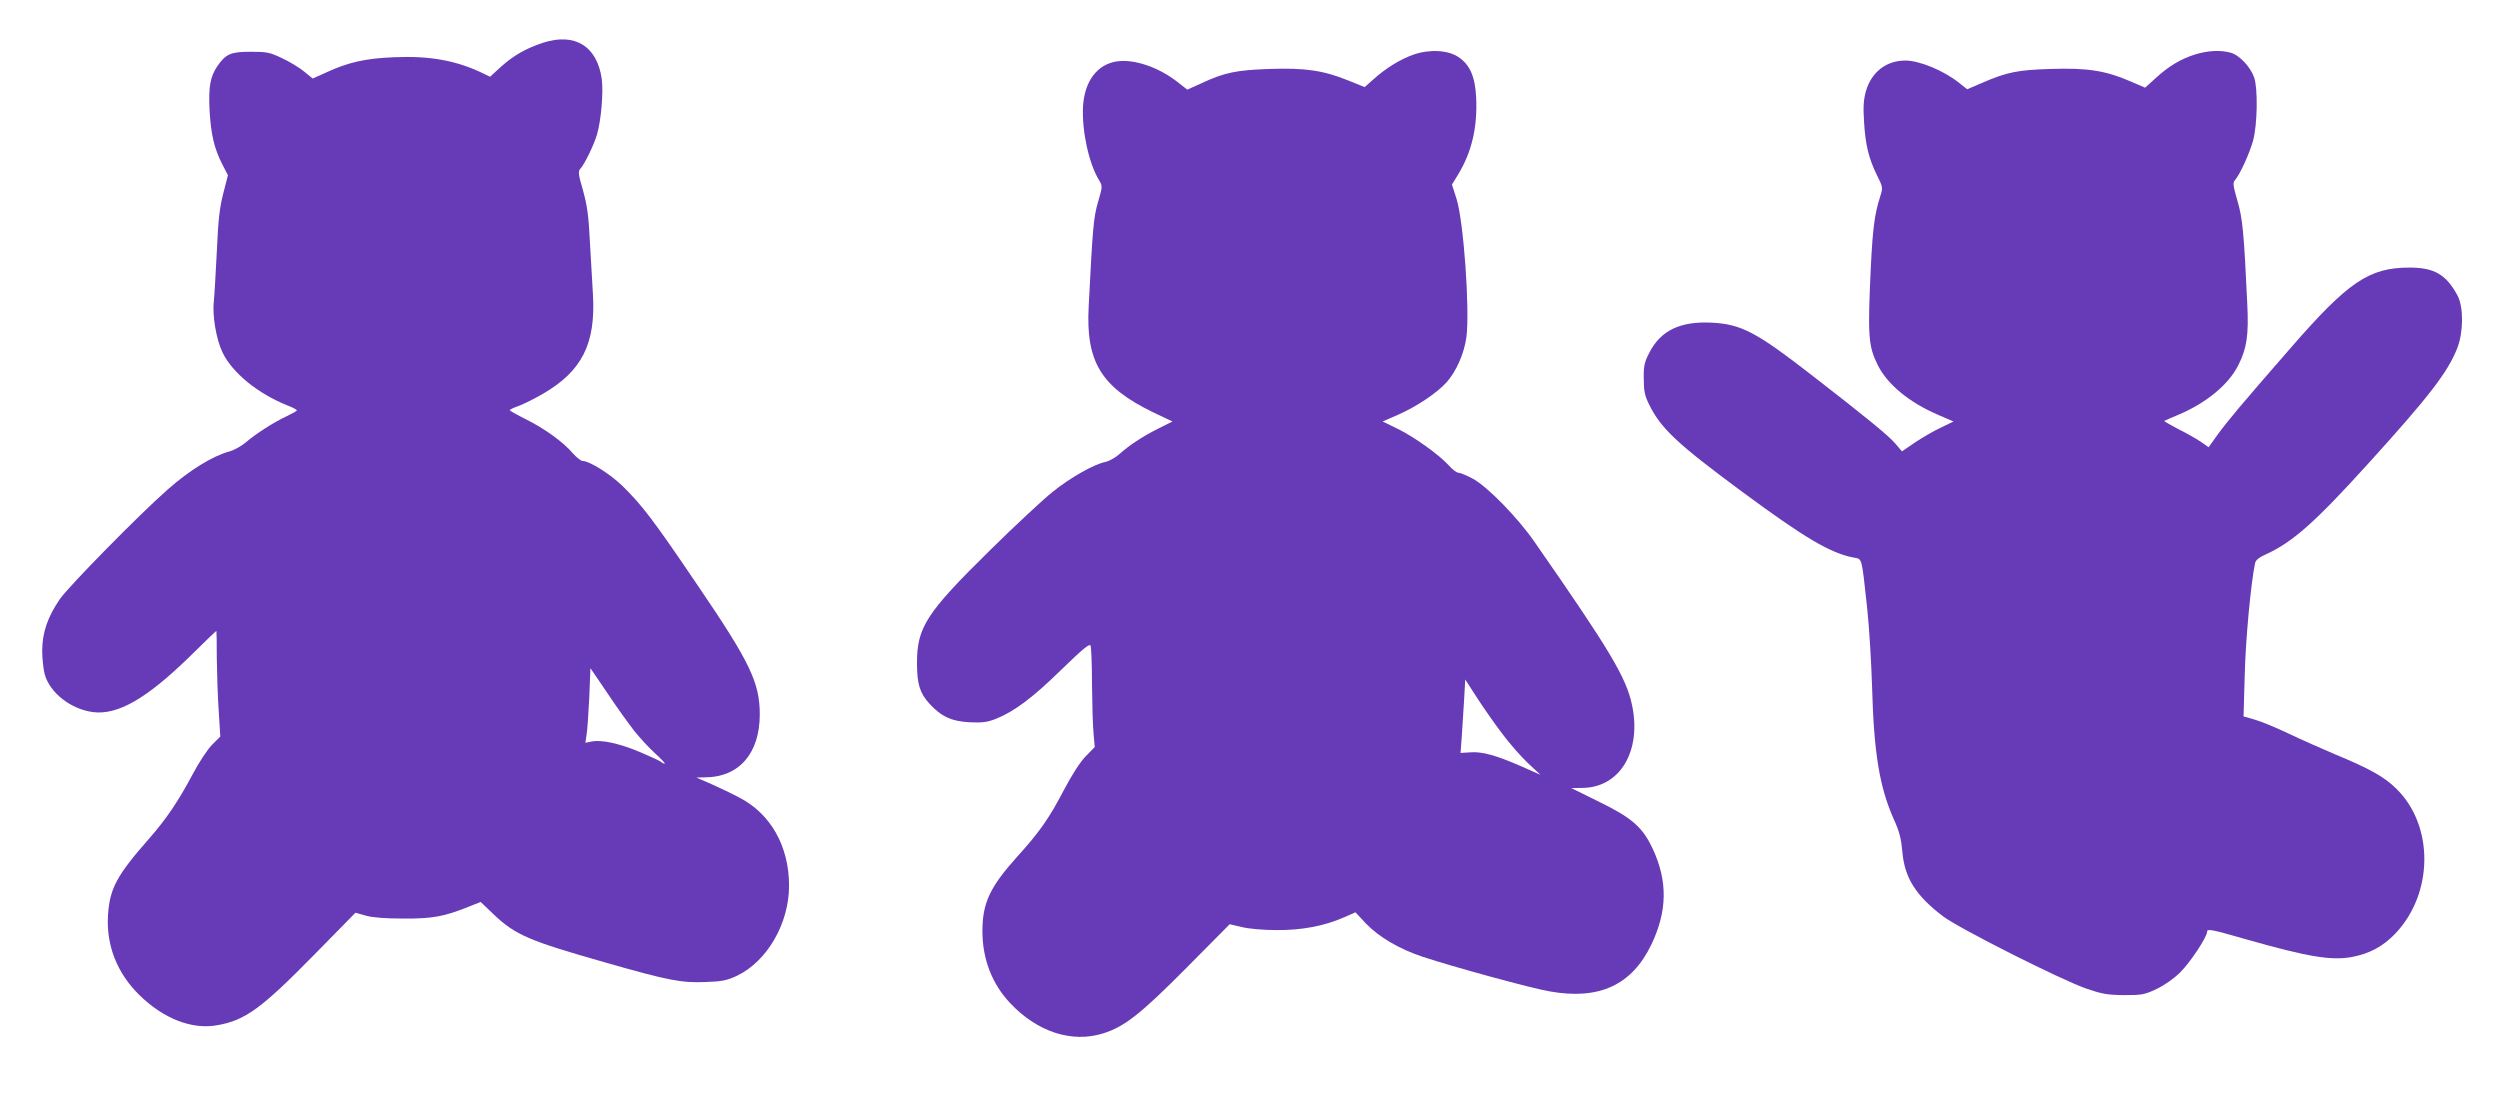 <?xml version="1.0" standalone="no"?>
<!DOCTYPE svg PUBLIC "-//W3C//DTD SVG 20010904//EN"
 "http://www.w3.org/TR/2001/REC-SVG-20010904/DTD/svg10.dtd">
<svg version="1.0" xmlns="http://www.w3.org/2000/svg"
 width="1280pt" height="568pt" viewBox="0 0 1280 568"
 preserveAspectRatio="xMidYMid meet">
<g transform="translate(0,568) scale(0.1,-0.1)"
fill="#673ab7" stroke="none">
<path d="M2780 5461 c-86 -28 -152 -66 -214 -122 l-57 -52 -37 18 c-135 65
-271 90 -454 82 -146 -6 -234 -25 -350 -79 l-67 -30 -43 35 c-24 20 -75 51
-114 69 -62 30 -78 33 -161 33 -102 0 -127 -11 -171 -75 -36 -54 -45 -105 -39
-225 7 -125 24 -195 65 -276 l29 -56 -24 -94 c-19 -73 -26 -139 -33 -299 -6
-113 -12 -225 -15 -250 -9 -75 12 -198 45 -266 51 -104 180 -209 332 -270 27
-10 48 -22 48 -25 0 -3 -23 -16 -52 -30 -65 -30 -160 -91 -212 -136 -22 -18
-58 -38 -80 -44 -87 -23 -206 -97 -316 -194 -147 -129 -511 -500 -554 -563
-62 -91 -89 -169 -90 -262 0 -41 6 -96 13 -123 27 -95 134 -178 247 -193 127
-16 274 69 493 282 75 74 137 134 139 134 1 0 2 -64 2 -142 1 -79 5 -201 10
-271 l8 -128 -42 -42 c-23 -23 -68 -91 -100 -152 -74 -139 -135 -229 -222
-328 -167 -190 -202 -256 -211 -392 -10 -154 46 -297 160 -409 124 -122 271
-179 400 -155 143 25 226 86 498 363 l209 213 53 -15 c35 -10 99 -15 192 -15
149 -1 208 10 333 60 l63 25 67 -64 c112 -106 181 -135 575 -247 322 -92 387
-104 511 -99 86 3 110 9 161 33 153 74 265 267 265 460 0 201 -93 367 -252
450 -39 21 -106 53 -147 71 l-76 33 46 1 c173 1 279 123 279 322 0 163 -49
266 -320 664 -224 331 -282 407 -384 507 -65 62 -168 127 -204 127 -8 0 -30
18 -49 39 -48 57 -145 127 -240 174 -46 23 -83 44 -83 47 0 3 22 14 49 23 26
10 82 38 123 62 198 116 268 255 254 505 -4 63 -11 188 -16 277 -6 128 -14
182 -35 258 -25 86 -26 98 -12 113 22 25 67 119 83 171 22 74 34 220 25 287
-24 168 -138 238 -301 185z m468 -3524 c29 -36 77 -88 108 -116 31 -28 52 -51
47 -51 -5 0 -13 4 -18 9 -6 5 -53 27 -105 49 -106 45 -197 65 -249 56 l-34 -7
6 39 c4 21 10 108 14 191 l6 152 87 -128 c47 -71 110 -158 138 -194z"/>
<path d="M7236 5400 c-68 -24 -142 -70 -205 -127 l-44 -39 -84 34 c-129 52
-221 65 -403 59 -170 -6 -230 -18 -348 -73 l-73 -33 -50 39 c-95 75 -220 118
-308 106 -103 -14 -169 -102 -176 -233 -6 -125 30 -291 83 -377 17 -29 17 -32
-6 -110 -23 -80 -27 -123 -48 -536 -15 -283 64 -412 330 -541 l99 -47 -74 -37
c-83 -42 -146 -84 -199 -131 -19 -17 -51 -35 -70 -39 -59 -12 -181 -81 -270
-153 -47 -37 -192 -172 -323 -301 -325 -320 -372 -393 -372 -576 0 -106 14
-153 63 -207 60 -66 113 -91 206 -96 66 -3 91 0 136 18 93 37 189 109 336 253
107 104 143 134 148 121 3 -8 7 -97 7 -197 1 -100 4 -213 8 -252 l6 -70 -45
-46 c-28 -28 -71 -94 -114 -176 -74 -142 -125 -215 -237 -338 -141 -157 -179
-238 -179 -383 0 -142 49 -270 143 -369 139 -147 315 -204 475 -154 109 34
192 99 428 337 l220 222 60 -14 c34 -9 110 -16 179 -16 132 -1 246 21 348 66
l57 25 54 -58 c67 -69 170 -130 291 -170 154 -51 555 -161 650 -177 253 -45
420 32 520 240 82 171 84 325 7 490 -52 111 -106 158 -271 239 l-146 72 60 1
c190 3 301 190 251 424 -30 142 -112 279 -499 835 -87 126 -242 284 -316 324
-32 17 -66 31 -75 31 -8 0 -30 16 -48 37 -49 54 -174 144 -261 187 l-78 38 78
34 c94 41 199 111 249 166 50 56 91 149 102 232 18 140 -14 589 -50 706 l-24
75 33 54 c69 114 98 241 91 391 -5 107 -32 169 -91 208 -54 36 -148 41 -231
12z m455 -3476 c37 -50 97 -118 132 -151 l64 -60 -97 43 c-128 56 -201 77
-262 72 l-50 -3 6 80 c3 44 8 129 12 188 l6 108 60 -93 c33 -51 91 -134 129
-184z"/>
<path d="M11238 5401 c-75 -24 -134 -60 -200 -120 l-55 -50 -79 34 c-125 54
-219 68 -403 62 -170 -5 -225 -16 -352 -71 l-77 -33 -43 34 c-78 62 -202 113
-273 113 -98 0 -173 -58 -202 -155 -13 -47 -15 -80 -10 -160 7 -118 24 -186
66 -272 31 -62 31 -64 16 -111 -28 -89 -37 -157 -47 -352 -17 -363 -14 -411
37 -513 50 -97 159 -187 307 -251 l79 -34 -66 -32 c-37 -17 -96 -52 -132 -76
l-66 -45 -34 40 c-35 41 -150 135 -425 348 -287 223 -363 263 -515 271 -161 8
-261 -40 -319 -153 -26 -50 -30 -69 -29 -134 0 -61 5 -87 27 -131 59 -122 144
-202 477 -448 321 -237 453 -315 572 -337 43 -8 39 6 67 -250 11 -99 22 -283
26 -410 9 -339 38 -515 111 -679 29 -63 38 -100 44 -166 11 -134 69 -226 209
-332 82 -62 606 -326 734 -370 79 -27 106 -32 192 -33 92 0 105 2 168 32 41
20 88 53 120 85 51 50 137 181 137 206 0 18 15 16 206 -39 310 -88 430 -108
535 -89 90 17 160 54 223 120 195 205 199 550 7 740 -62 62 -137 104 -316 178
-66 28 -172 75 -235 105 -63 30 -142 63 -174 72 l-59 17 6 212 c4 175 31 468
53 573 3 15 21 30 58 46 136 63 249 163 520 462 312 344 408 468 457 592 32
81 33 210 2 269 -58 108 -119 144 -246 144 -207 0 -314 -72 -611 -414 -252
-289 -319 -369 -373 -443 l-45 -63 -41 29 c-23 15 -75 45 -116 65 -40 21 -71
39 -70 41 2 1 33 15 69 30 144 60 260 155 310 255 44 87 54 155 46 315 -17
365 -24 439 -51 529 -22 77 -24 91 -11 105 25 29 74 136 92 202 22 81 25 268
5 323 -19 54 -76 114 -119 126 -54 15 -119 11 -184 -9z"/>
</g>
</svg>
